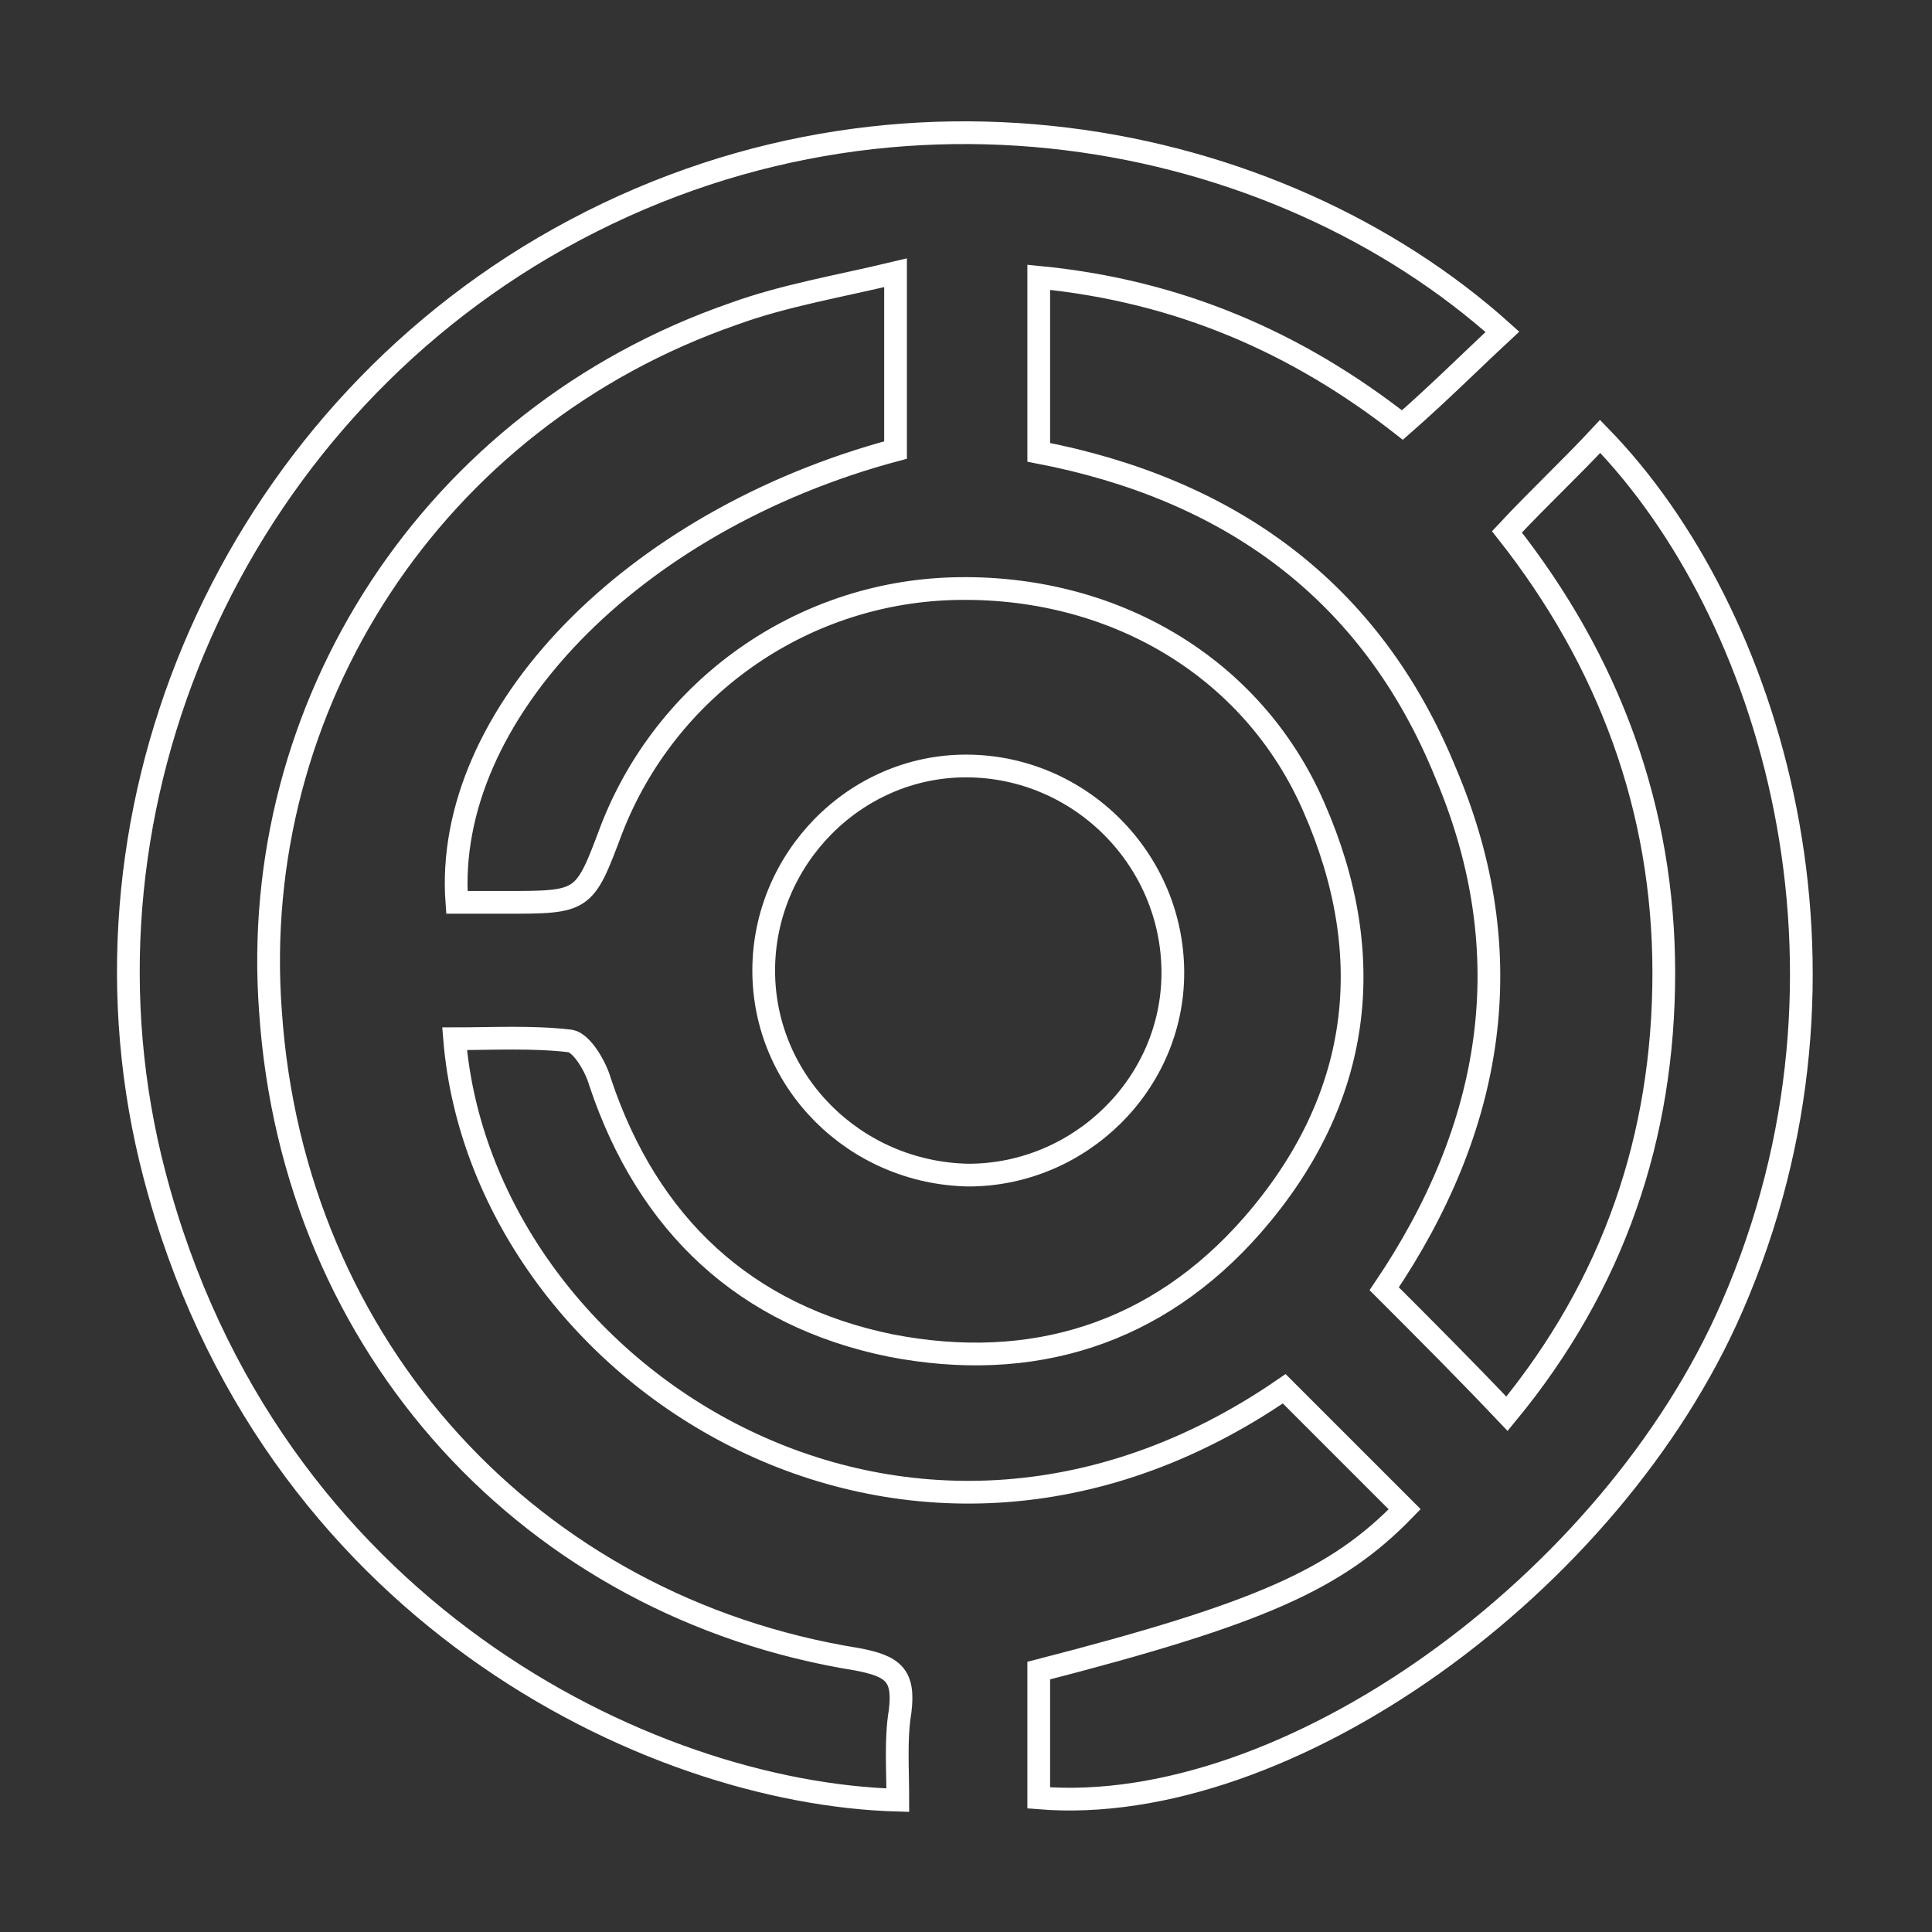 <?xml version="1.0" encoding="utf-8"?>
<!-- Generator: Adobe Illustrator 21.0.2, SVG Export Plug-In . SVG Version: 6.00 Build 0)  -->
<svg version="1.1" id="Ebene_1" xmlns="http://www.w3.org/2000/svg" xmlns:xlink="http://www.w3.org/1999/xlink" x="0px" y="0px"
	 viewBox="0 0 85 85" style="enable-background:new 0 0 85 85;" xml:space="preserve">
<rect x="0" y="0" width="85" height="85" fill="#333333" stroke="none"/>
<style type="text/css">
	.st0{fill:none;stroke:#FFFFFF;stroke-miterlimit:10;}
</style>
<path class="st0" d="M39.5,79.2c-11-0.3-27.7-8.4-32.7-27.5C2.7,36.1,9.8,19.2,23.9,10.9c15-8.8,32.3-5.2,42.2,3.7
	c-1.4,1.3-2.8,2.7-4.4,4.1c-4.6-3.6-9.8-5.9-16-6.5c0,2.6,0,5,0,7.7c8.3,1.6,14.6,6,17.9,14.1c3.4,8,2.1,15.6-2.7,22.7
	c1.8,1.8,3.6,3.6,5.4,5.5c4.7-5.7,6.9-12.2,6.9-19.4c0-7.2-2.4-13.7-6.9-19.4c1.4-1.5,2.8-2.8,4.1-4.2c7.5,7.7,12.3,23.4,5.8,38.3
	C70.9,69.7,56.6,80,45.7,79.1c0-1.9,0-3.8,0-5.6c9.7-2.5,13.1-4,16.1-7.1c-1.8-1.8-3.5-3.5-5.3-5.3C39.8,72.6,21.2,60.4,20,45.7
	c1.7,0,3.4-0.1,5.1,0.1c0.5,0.1,1.1,1.1,1.3,1.8c2.1,6.3,6.4,10.3,12.8,11.6c6.2,1.2,11.7-0.5,15.9-5.3c4.8-5.5,5.6-11.8,2.7-18.4
	c-2.7-6.2-8.9-9.8-15.9-9.6c-6.7,0.2-12.6,4.4-15,10.6c-1.2,3.2-1.2,3.2-4.7,3.2c-0.7,0-1.4,0-2.1,0c-0.6-8.2,7.7-16.8,19.3-19.9
	c0-2.4,0-4.9,0-7.8c-2.5,0.6-4.9,1-7.1,1.8C19,18.4,10.9,31.1,11.9,44.5c1,14.8,11.5,26.2,25.8,28.5c1.6,0.3,2.1,0.7,1.9,2.3
	C39.4,76.5,39.5,77.8,39.5,79.2z"/>
<path class="st0" d="M33.6,42.7c0-4.9,4-9,8.9-9c5,0,9.1,4.1,9.1,9.1c0,4.9-4.1,8.9-9,8.9C37.6,51.6,33.6,47.6,33.6,42.7z"/>
</svg>

